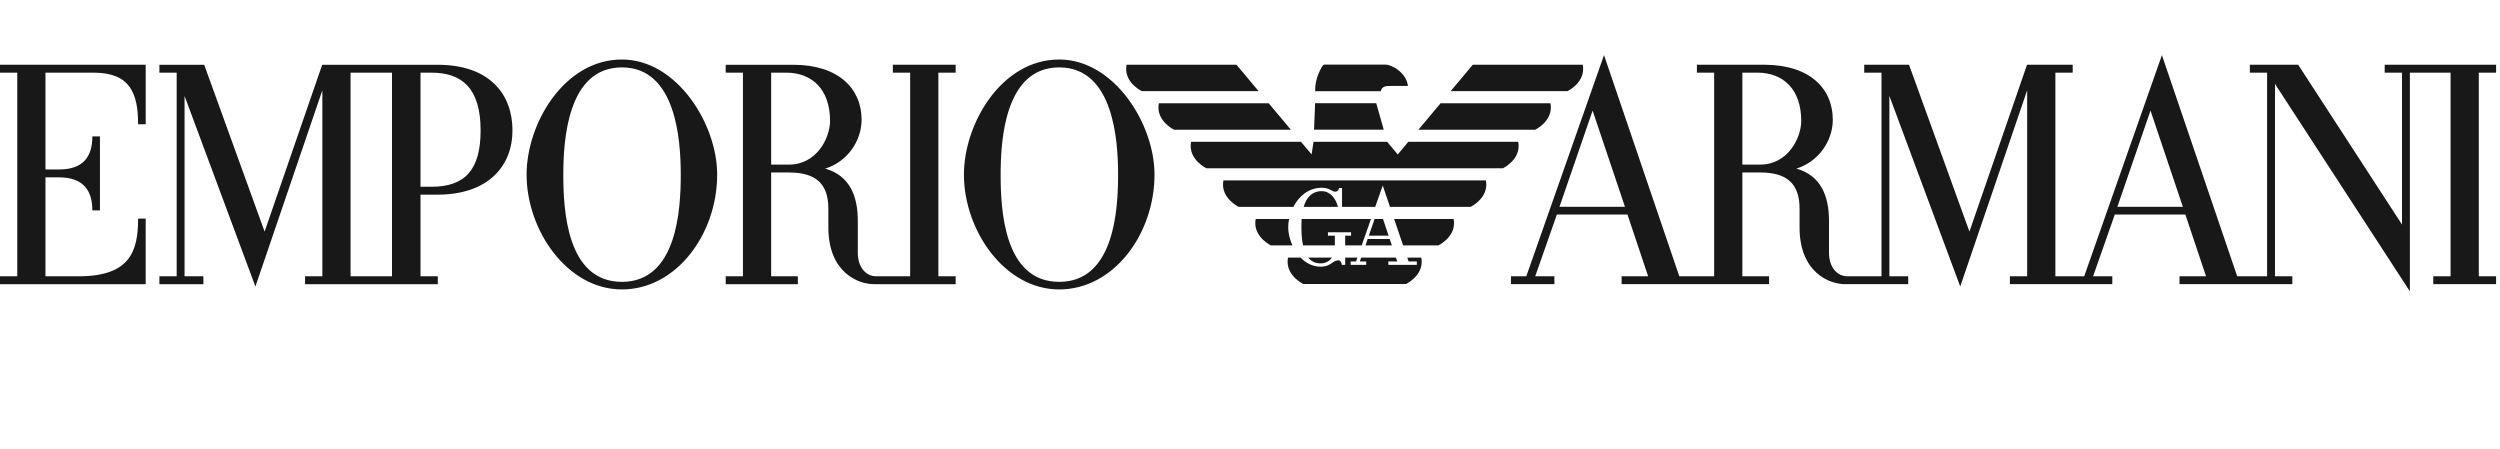 <svg xmlns="http://www.w3.org/2000/svg" width="635" height="114" viewBox="0 0 635 114" fill="none"><path fill-rule="evenodd" clip-rule="evenodd" d="M546.228 28.09L537.814 52.523H554.445L546.228 28.09ZM442.559 41.805H447.106C454.087 41.805 457.512 35.083 457.512 30.706C457.512 22.753 453.023 18.45 446.337 18.45H442.559V41.805ZM404.523 28.091L396.11 52.523H412.74L404.523 28.091ZM634.008 16.446V18.451L629.614 18.45V70.173H634.008V72.176H618.052V70.173H622.446V18.45H612.11V74L577.847 21.308V70.173H582.256V72.176H553.596V70.173H560.333L555.083 54.489H537.156L531.651 70.173H536.523V72.176H510.511V70.173H514.9V22.927L497.9 72.771L479.904 24.365V70.173H484.684V72.176H468.65C464.572 72.176 457.088 69.128 457.088 57.763V52.981C457.088 46.531 453.747 43.81 447.106 43.81H442.559V70.173H449.342V72.176H411.89V70.173H418.626L413.378 54.489H395.449L389.944 70.173H394.816V72.176H383.789V70.173H387.68L407.421 14L426.541 70.173H435.392V18.45H431.012V16.446H448.186C459.616 16.446 465.528 22.473 465.528 30.397C465.528 35.964 461.725 41.171 456.281 42.82C462.54 44.596 464.565 49.829 464.565 56.08V64.237C464.565 67.971 466.724 70.173 469.19 70.173H477.9V18.45H473.512V16.446H484.892L500.236 58.827L514.863 16.446H526.466V18.45H522.068V70.173H529.387L549.126 14L568.247 70.173H575.843V18.45H571.464V16.446H583.736L610.105 57.027V18.45H605.713V16.446H634.008ZM195.875 41.809H200.423C207.403 41.809 210.829 35.087 210.829 30.71C210.829 22.757 206.339 18.454 199.652 18.454H195.875V41.809ZM231.177 18.454H226.783V16.45H242.74V18.455L238.346 18.454V70.177H242.74V72.179H221.966C217.888 72.179 210.403 69.131 210.403 57.767V52.983C210.403 46.533 207.061 43.814 200.423 43.814H195.875V70.179H202.658V72.18H184.327V70.179H188.707V18.455H184.327V16.451H201.501C212.931 16.451 218.844 22.477 218.844 30.402C218.844 35.968 215.042 41.176 209.597 42.825C215.856 44.601 217.882 49.834 217.882 56.084V64.242C217.882 67.975 220.039 70.177 222.506 70.177H231.177V18.454ZM254.163 44.352C254.163 53.137 254.96 71.589 269.04 71.589V71.59C283.096 71.59 283.994 53.065 283.994 44.353C283.994 35.646 282.84 17.119 269.04 17.119C255.212 17.119 254.163 35.642 254.163 44.352ZM244.837 44.353C244.837 31.427 254.344 15.114 269.04 15.114C282.957 15.114 293.245 31.414 293.245 44.353C293.245 59.381 282.934 73.517 269.04 73.517C255.138 73.517 244.837 58.476 244.837 44.353ZM143.081 44.352C143.081 53.137 143.878 71.589 157.959 71.589V71.59C172.014 71.59 172.912 53.065 172.912 44.353C172.912 35.646 171.757 17.119 157.959 17.119C144.131 17.119 143.081 35.642 143.081 44.352ZM133.755 44.353C133.755 31.427 143.261 15.114 157.959 15.114C171.875 15.114 182.163 31.414 182.163 44.353C182.163 59.381 171.851 73.517 157.959 73.517C144.055 73.517 133.755 58.476 133.755 44.353ZM99.567 70.177H89.043V18.456H99.568V70.178L99.567 70.177ZM106.812 18.456H109.589C117.27 18.456 122.075 22.339 122.075 33.102C122.075 42.83 118.385 47.437 109.589 47.437H106.812V18.456ZM111.129 49.443C123.877 49.443 130.168 42.301 130.168 33.101C130.168 24.245 124.682 16.451 111.129 16.451H81.837L67.21 58.83L51.866 16.451H40.487V18.455H44.875V70.177H40.487V72.18H51.659V70.177H46.877V24.369L64.873 72.775L81.875 22.933V70.177H77.483V72.18H111.206V70.177H106.811V49.442H111.128L111.129 49.443ZM37.005 31.559H35.079C35.079 23.6 32.971 18.455 23.801 18.455H11.55V43.044H14.98C20.964 43.044 23.46 39.992 23.46 34.642H25.386V53.449H23.46C23.46 48.168 20.964 45.047 14.98 45.047H11.55V70.177H19.985C33.021 70.177 35.078 63.833 35.078 55.531H37.004V72.18H0V70.177H4.383V18.456H0V16.45H37.005V31.559ZM353.544 21.829C352.053 21.827 351.063 21.826 350.708 23.157H334.049L334.046 22.975C334.015 19.747 335.61 17.251 335.864 16.853C335.879 16.83 335.889 16.814 335.894 16.805C336.013 16.604 336.158 16.41 336.417 16.41L351.939 16.412C353.506 16.412 357.269 18.498 357.608 21.829H353.696L353.544 21.829ZM286.146 16.437H314.057L314.058 16.436L319.682 23.154H290.019C290.019 23.154 286.04 21.241 286.04 17.509C286.04 17.163 286.074 16.808 286.146 16.437ZM294.352 26.236H322.262L327.885 32.954H298.225C298.225 32.954 294.244 31.041 294.244 27.308C294.245 26.948 294.281 26.589 294.352 26.236ZM374.096 16.437H402.016C402.089 16.808 402.123 17.165 402.123 17.509C402.123 21.241 398.142 23.155 398.142 23.155H368.467L374.096 16.437ZM360.263 32.954L365.9 26.236H393.81C393.881 26.589 393.917 26.948 393.918 27.308C393.918 31.04 389.938 32.954 389.938 32.954H360.263ZM310.643 46.897C310.643 46.551 310.678 46.194 310.75 45.824H377.414C377.487 46.194 377.521 46.551 377.521 46.897C377.521 50.627 373.54 52.541 373.54 52.541H353.06C352.017 49.474 351.213 47.115 351.213 47.115L351.127 47.367L349.308 52.541H340.876V47.762H340.105L340.093 47.841C339.991 48.442 339.693 48.688 339.066 48.688C338.841 48.688 338.583 48.553 338.257 48.38L338.252 48.377C337.694 48.084 336.93 47.684 335.762 47.684C332.339 47.684 329.898 49.876 328.519 52.541H314.624C314.624 52.541 310.643 50.627 310.643 46.897ZM335.776 48.549C333.057 48.549 331.758 50.424 331.133 52.541H339.839C339.131 49.797 337.376 48.549 335.776 48.549ZM330.559 57.723C330.559 59.535 330.698 61.07 330.973 62.338H339.053V59.861H337.298V58.994H343.171V59.861H341.676V62.338H345.864L348.225 55.62H330.619C330.56 56.468 330.558 57.212 330.558 57.723H330.559ZM365.344 62.339C365.344 62.339 369.325 60.424 369.325 56.694C369.325 56.349 369.29 55.993 369.218 55.62H354.109L356.395 62.339H365.344ZM327.427 55.62H318.949C318.879 55.974 318.843 56.333 318.842 56.694C318.842 60.424 322.823 62.338 322.823 62.338H328.274C327.576 60.809 327.202 59.167 327.202 57.723C327.202 57.053 327.278 56.343 327.427 55.62ZM335.423 66.895C336.718 66.895 337.713 66.284 338.333 65.425H332.281C333.06 66.408 334.104 66.895 335.422 66.895H335.423ZM359.881 67.28V66.415H357.783L357.446 65.425H361.007C361.079 65.795 361.114 66.153 361.114 66.496C361.114 70.226 357.132 72.141 357.132 72.141H331.031C331.031 72.141 327.05 70.226 327.05 66.496C327.051 66.136 327.087 65.777 327.157 65.425H330.341C331.674 66.805 333.391 67.735 335.422 67.735C336.962 67.735 337.71 67.221 338.369 66.768L338.374 66.764L338.376 66.763C338.872 66.422 339.301 66.126 339.984 66.126C340.419 66.126 340.74 66.546 340.8 67.198L340.808 67.281H341.676V65.425H344.78L344.432 66.415H343.082V67.28H347.016V66.415H345.397L345.745 65.425H354.565L354.897 66.415H352.641V67.28H359.881ZM334.039 26.219H349.565L351.468 32.941H333.766L334.039 26.219ZM355.033 39.231L357.706 36.023H385.624C385.696 36.395 385.731 36.75 385.731 37.095C385.731 40.826 381.751 42.74 381.751 42.74H306.417C306.417 42.74 302.436 40.826 302.436 37.095C302.436 36.75 302.472 36.395 302.544 36.023H330.452L333.151 39.214L333.627 36.023H352.343L355.033 39.231ZM349.142 55.62H351.284L352.702 59.853H347.685L349.142 55.62ZM352.987 60.706L353.533 62.338H346.828L347.391 60.706H352.987Z" fill="#181818"></path></svg>
